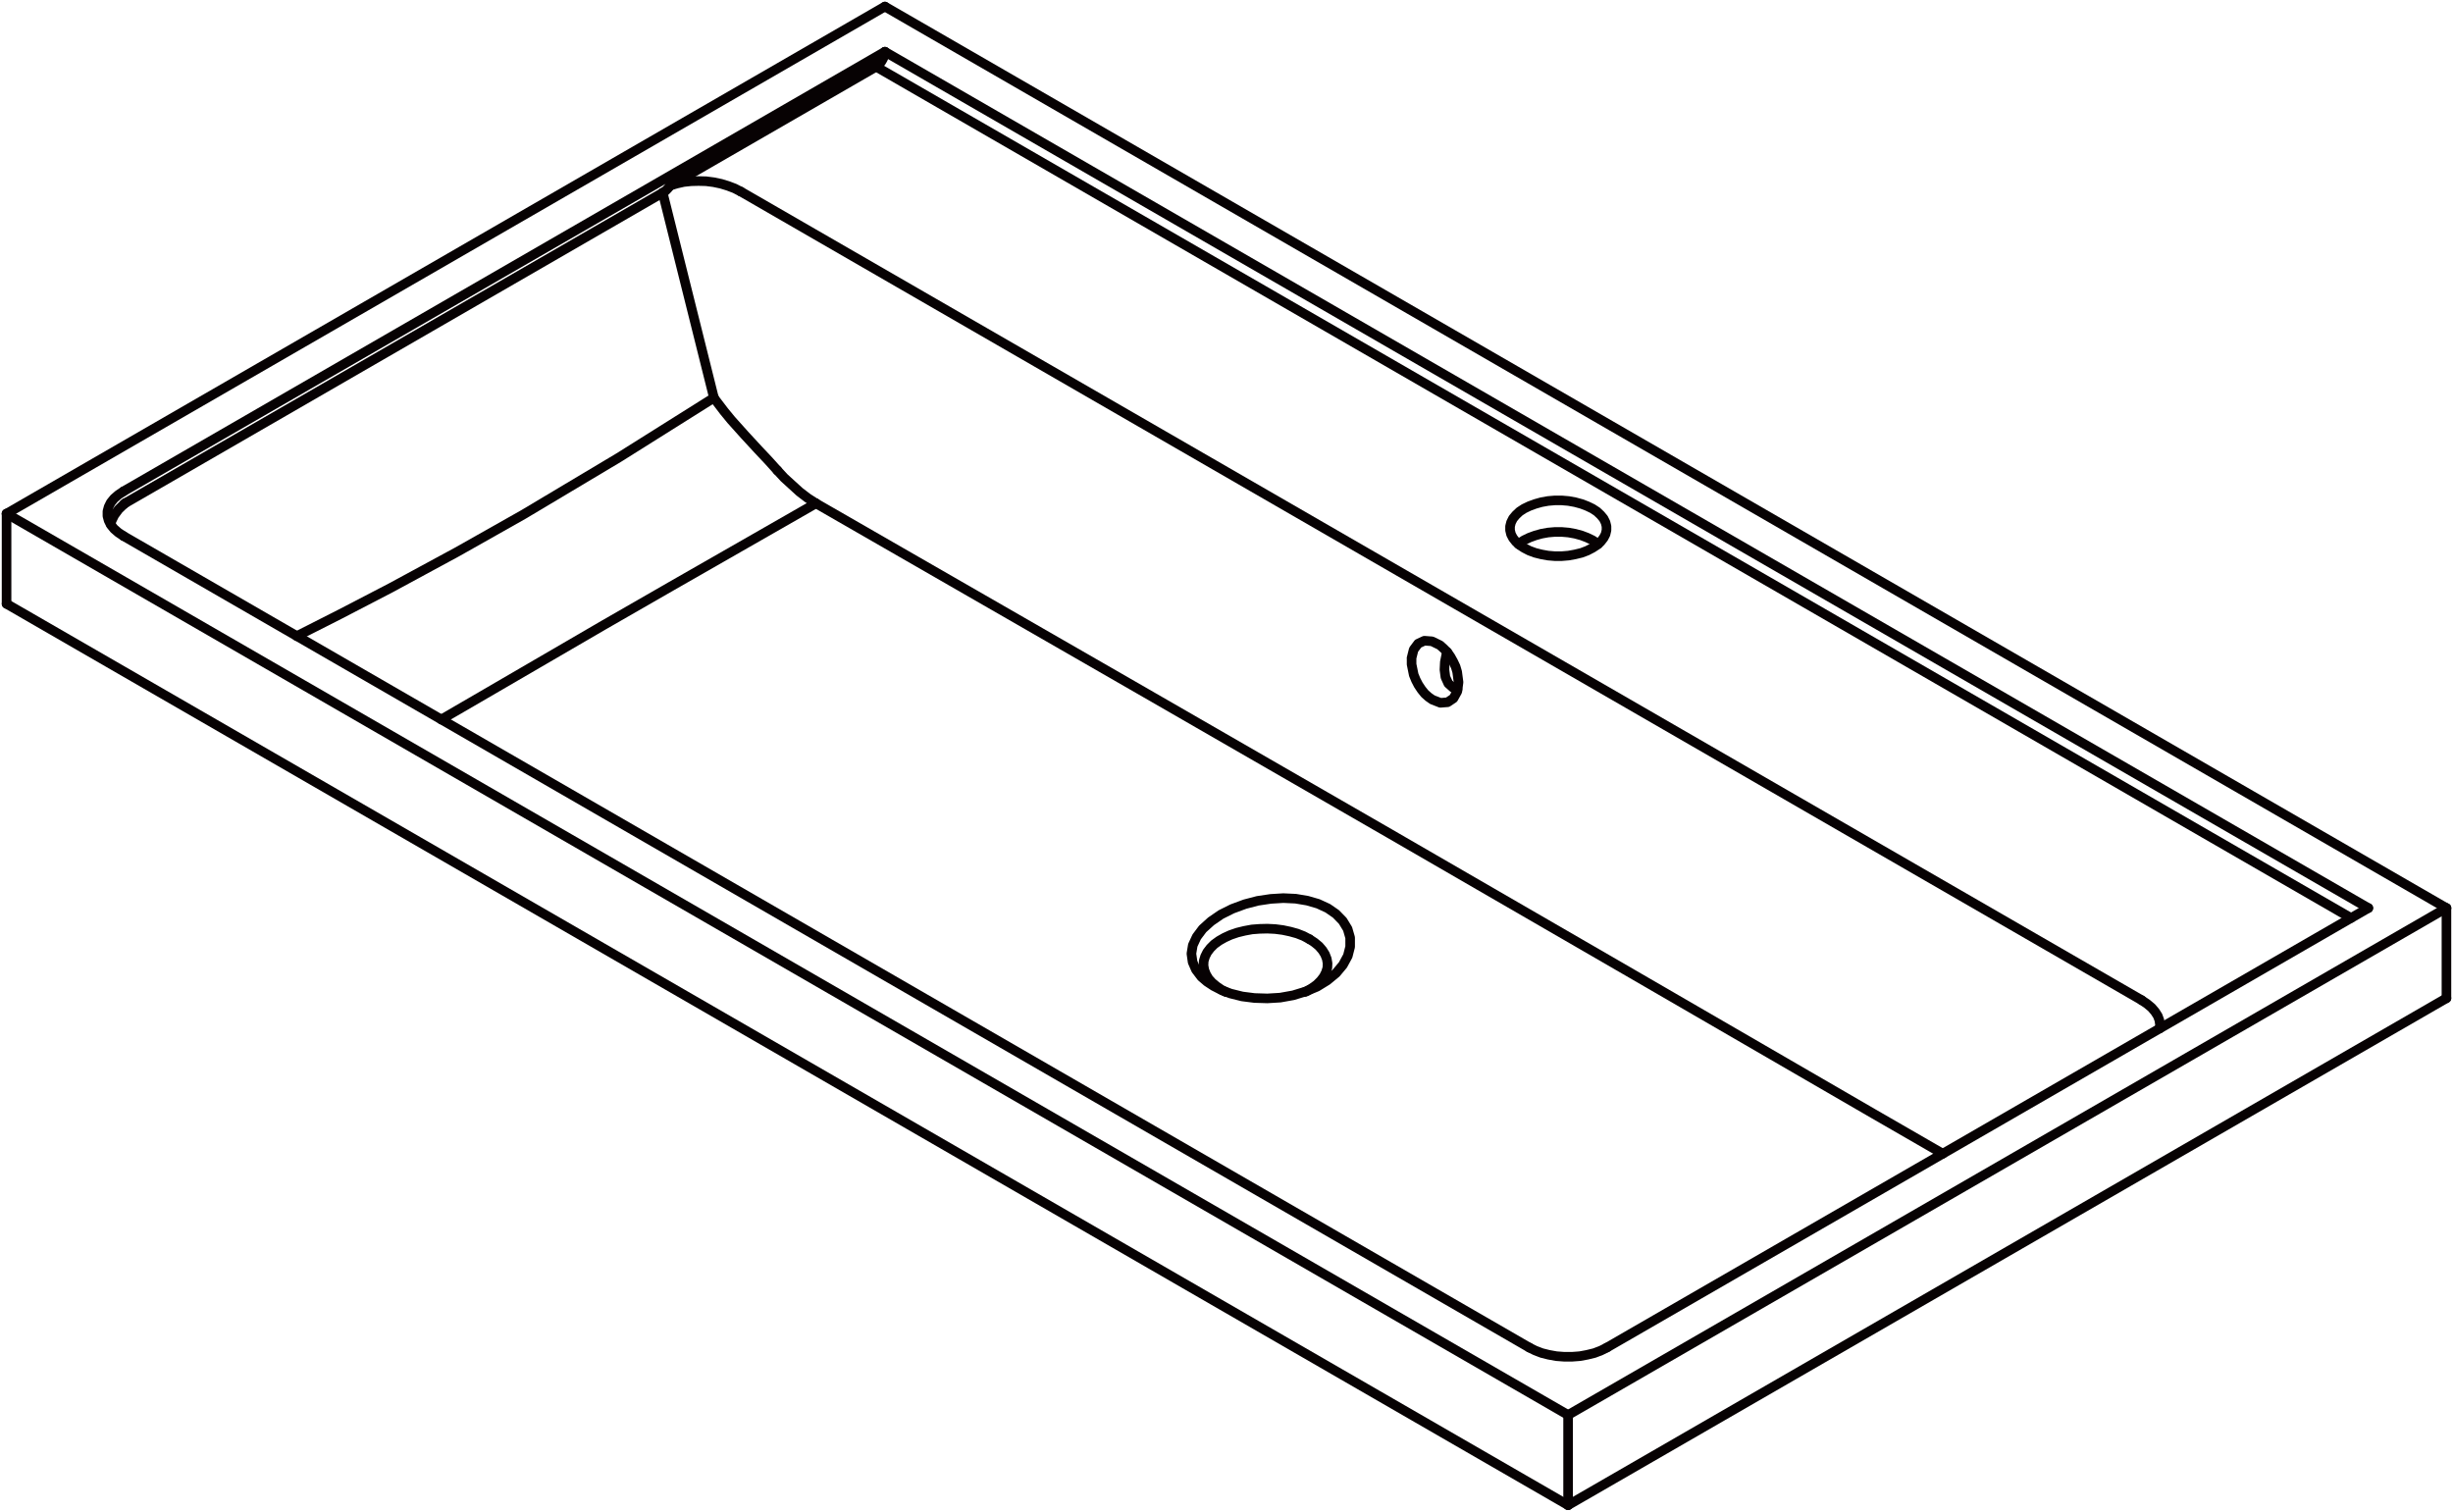 <svg xmlns="http://www.w3.org/2000/svg" width="204.603" height="126.093" viewBox="0 0 204.603 126.093">
  <g id="DY-B8056" transform="translate(0.547 0.546)">
    <path id="路径_4841" data-name="路径 4841" d="M944.095,1881.028,936.184,1886l-7.976,4.76-5.523,3.119-5.539,3-4.191,2.177-3.655,1.852" transform="translate(-885.095 -1848.394)" fill="none" stroke="#070203" stroke-linecap="round" stroke-linejoin="round" stroke-width="0.8"/>
    <line id="直线_1065" data-name="直线 1065" x1="123.018" y1="71.004" transform="translate(72.531 5.02)" fill="none" stroke="#070203" stroke-linecap="round" stroke-linejoin="round" stroke-width="0.8"/>
    <path id="路径_4842" data-name="路径 4842" d="M912.842,1901.647l2.518-1.462,5.474-3.184,5.556-3.233,5.653-3.249,5.734-3.281,5.815-3.33.5-.292" transform="translate(-876.585 -1842.177)" fill="none" stroke="#070203" stroke-linecap="round" stroke-linejoin="round" stroke-width="0.8"/>
    <path id="路径_4843" data-name="路径 4843" d="M922.029,1883.616l7.115,4.093,20.419,11.745,20.305,11.7,20.224,11.7,20.126,11.664,5.8,3.346" transform="translate(-854.518 -1842.177)" fill="none" stroke="#070203" stroke-linecap="round" stroke-linejoin="round" stroke-width="0.8"/>
    <path id="路径_4844" data-name="路径 4844" d="M921.084,1882.81l.569.617,1.283,1.169.682.52.682.438" transform="translate(-856.788 -1844.115)" fill="none" stroke="#070203" stroke-linecap="round" stroke-linejoin="round" stroke-width="0.8"/>
    <path id="路径_4845" data-name="路径 4845" d="M919.527,1881.028v.017h.016l.049.081.211.276.569.747.6.731,1.121,1.251,1.153,1.25.812.861.763.845" transform="translate(-860.527 -1848.394)" fill="none" stroke="#070203" stroke-linecap="round" stroke-linejoin="round" stroke-width="0.8"/>
    <path id="路径_4846" data-name="路径 4846" d="M918.271,1876.425l.228-.146.195-.2.211-.26" transform="translate(-863.544 -1860.895)" fill="none" stroke="#070203" stroke-linecap="round" stroke-linejoin="round" stroke-width="0.8"/>
    <line id="直线_1066" data-name="直线 1066" x1="4.272" y1="17.105" transform="translate(54.728 15.53)" fill="none" stroke="#070203" stroke-linecap="round" stroke-linejoin="round" stroke-width="0.8"/>
    <line id="直线_1067" data-name="直线 1067" x1="44.802" y2="25.877" transform="translate(9.926 15.53)" fill="none" stroke="#070203" stroke-linecap="round" stroke-linejoin="round" stroke-width="0.8"/>
    <path id="路径_4847" data-name="路径 4847" d="M905.194,1883.607l-.065.032-.065.065" transform="translate(-895.269 -1842.2)" fill="none" stroke="#070203" stroke-linecap="round" stroke-linejoin="round" stroke-width="0.8"/>
    <path id="路径_4848" data-name="路径 4848" d="M945.9,1885.325l-.1-.081-.374-.244-.439-.211-.471-.179-.536-.146-.552-.1-.569-.049h-.569l-.569.049-.552.1-.52.146-.487.179-.439.211-.374.244-.1.081" transform="translate(-813.147 -1840.491)" fill="none" stroke="#070203" stroke-linecap="round" stroke-linejoin="round" stroke-width="0.8"/>
    <path id="路径_4849" data-name="路径 4849" d="M905.844,1883.635l-.455.439-.357.487-.228.471-.065.26" transform="translate(-896.049 -1842.131)" fill="none" stroke="#070203" stroke-linecap="round" stroke-linejoin="round" stroke-width="0.8"/>
    <path id="路径_4850" data-name="路径 4850" d="M938.526,1890.367l-.341-.113-.422-.374-.243-.536-.081-.617.032-.634.13-.649.065-.179" transform="translate(-817.506 -1833.415)" fill="none" stroke="#070203" stroke-linecap="round" stroke-linejoin="round" stroke-width="0.8"/>
    <path id="路径_4851" data-name="路径 4851" d="M933.383,1899.324l-.341-.179-.422-.292-.374-.309-.292-.325-.211-.357-.146-.374-.065-.374.016-.374.114-.374.178-.357.26-.341.325-.325.406-.293.455-.259.5-.228.568-.195.6-.146.617-.114.634-.049.65-.016.65.032.634.082.617.13.585.162.536.211.487.26" transform="translate(-831.693 -1817.128)" fill="none" stroke="#070203" stroke-linecap="round" stroke-linejoin="round" stroke-width="0.8"/>
    <path id="路径_4852" data-name="路径 4852" d="M934.392,1894.3l.422.276.374.309.292.341.211.341.146.374.065.374-.016.373-.114.374-.178.357-.26.341-.325.325-.406.292-.455.276-.13.049" transform="translate(-825.718 -1816.508)" fill="none" stroke="#070203" stroke-linecap="round" stroke-linejoin="round" stroke-width="0.8"/>
    <path id="路径_4853" data-name="路径 4853" d="M923.5,1873.794l.162-.114.146-.146.13-.163.114-.195.1-.211.049-.211.032-.211" transform="translate(-850.974 -1868.774)" fill="none" stroke="#070203" stroke-linecap="round" stroke-linejoin="round" stroke-width="0.8"/>
    <path id="路径_4854" data-name="路径 4854" d="M936.631,1888.445l.178-.714.374-.5.52-.244.634.049.666.325.309.276.309.309.26.374.227.406.2.422.13.438.114.861-.1.763-.325.585-.487.325-.6.048-.666-.26-.325-.227-.309-.276-.276-.341-.26-.39-.211-.406-.179-.438-.178-.877v-.5" transform="translate(-819.444 -1834.091)" fill="none" stroke="#070203" stroke-linecap="round" stroke-linejoin="round" stroke-width="0.8"/>
    <path id="路径_4855" data-name="路径 4855" d="M940.216,1887.509l.439.227.487.179.52.13.552.1.569.048h.569l.569-.048.552-.1.536-.13.471-.179.439-.227.374-.244.309-.276.244-.309.163-.309.081-.341v-.325l-.081-.325-.163-.325-.244-.292-.309-.292-.374-.244-.439-.211-.471-.179-.536-.146-.552-.1-.569-.049h-.569l-.569.049-.552.1-.52.146-.487.179-.439.211-.374.244-.309.292-.243.292-.162.325-.082.325v.325l.082.341.162.309.243.309.309.276.374.244" transform="translate(-813.641 -1842.349)" fill="none" stroke="#070203" stroke-linecap="round" stroke-linejoin="round" stroke-width="0.8"/>
    <line id="直线_1068" data-name="直线 1068" x1="17.17" y2="9.909" transform="translate(55.361 5.02)" fill="none" stroke="#070203" stroke-linecap="round" stroke-linejoin="round" stroke-width="0.8"/>
    <path id="路径_4856" data-name="路径 4856" d="M918.458,1876.087l.552-.163.568-.129.617-.065.617-.016.633.016.634.082.617.13.585.179.552.211.5.26" transform="translate(-863.097 -1861.159)" fill="none" stroke="#070203" stroke-linecap="round" stroke-linejoin="round" stroke-width="0.8"/>
    <line id="直线_1069" data-name="直线 1069" x1="116.845" y1="67.446" transform="translate(61.241 15.432)" fill="none" stroke="#070203" stroke-linecap="round" stroke-linejoin="round" stroke-width="0.8"/>
    <path id="路径_4857" data-name="路径 4857" d="M954.531,1895.8l.439.292.39.325.292.341.228.357.13.357.049.374-.016.309" transform="translate(-776.445 -1812.918)" fill="none" stroke="#070203" stroke-linecap="round" stroke-linejoin="round" stroke-width="0.8"/>
    <path id="路径_4858" data-name="路径 4858" d="M933.1,1900.637l.666.341.731.276.975.243,1.023.13,1.072.033,1.072-.065,1.088-.195,1.007-.309.975-.406.845-.52.747-.617.569-.682.406-.748.195-.763v-.763l-.211-.731-.406-.666-.569-.585-.682-.471-.812-.374-.894-.259-.975-.163-1.023-.048-1.056.065-1.089.163-1.056.276-1.056.39-.942.471-.829.569-.7.633-.5.666-.325.7-.114.7.1.7.276.634.455.6.471.406.568.374" transform="translate(-832.404 -1818.928)" fill="none" stroke="#070203" stroke-linecap="round" stroke-linejoin="round" stroke-width="0.8"/>
    <line id="直线_1070" data-name="直线 1070" y1="7.521" transform="translate(203.509 75.195)" fill="none" stroke="#070203" stroke-linecap="round" stroke-linejoin="round" stroke-width="0.8"/>
    <line id="直线_1071" data-name="直线 1071" y1="42.284" x2="73.262" transform="translate(130.247 82.716)" fill="none" stroke="#070203" stroke-linecap="round" stroke-linejoin="round" stroke-width="0.8"/>
    <line id="直线_1072" data-name="直线 1072" y1="7.521" transform="translate(130.247 117.479)" fill="none" stroke="#070203" stroke-linecap="round" stroke-linejoin="round" stroke-width="0.8"/>
    <line id="直线_1073" data-name="直线 1073" y1="7.521" transform="translate(0 42.3)" fill="none" stroke="#070203" stroke-linecap="round" stroke-linejoin="round" stroke-width="0.8"/>
    <line id="直线_1074" data-name="直线 1074" x2="130.247" y2="75.179" transform="translate(0 49.821)" fill="none" stroke="#070203" stroke-linecap="round" stroke-linejoin="round" stroke-width="0.8"/>
    <line id="直线_1075" data-name="直线 1075" x1="73.262" y2="42.3" stroke-width="0.8" stroke="#070203" stroke-linecap="round" stroke-linejoin="round" fill="none"/>
    <line id="直线_1076" data-name="直线 1076" x2="130.247" y2="75.179" transform="translate(0 42.3)" fill="none" stroke="#070203" stroke-linecap="round" stroke-linejoin="round" stroke-width="0.8"/>
    <line id="直线_1077" data-name="直线 1077" y1="42.284" x2="73.262" transform="translate(130.247 75.195)" fill="none" stroke="#070203" stroke-linecap="round" stroke-linejoin="round" stroke-width="0.8"/>
    <line id="直线_1078" data-name="直线 1078" x1="130.247" y1="75.195" transform="translate(73.262)" fill="none" stroke="#070203" stroke-linecap="round" stroke-linejoin="round" stroke-width="0.8"/>
    <line id="直线_1079" data-name="直线 1079" x1="63.499" y2="36.663" transform="translate(9.763 3.769)" fill="none" stroke="#070203" stroke-linecap="round" stroke-linejoin="round" stroke-width="0.8"/>
    <line id="直线_1080" data-name="直线 1080" x1="123.733" y1="71.426" transform="translate(73.262 3.769)" fill="none" stroke="#070203" stroke-linecap="round" stroke-linejoin="round" stroke-width="0.8"/>
    <line id="直线_1081" data-name="直线 1081" y1="36.663" x2="63.515" transform="translate(133.479 75.195)" fill="none" stroke="#070203" stroke-linecap="round" stroke-linejoin="round" stroke-width="0.8"/>
    <path id="路径_4859" data-name="路径 4859" d="M945.985,1904.315l-.487.244-.552.211-.6.146-.617.114-.65.049h-.65l-.65-.049-.634-.114-.585-.146-.552-.211-.487-.244" transform="translate(-812.505 -1792.457)" fill="none" stroke="#070203" stroke-linecap="round" stroke-linejoin="round" stroke-width="0.8"/>
    <line id="直线_1082" data-name="直线 1082" x2="117.251" y2="67.69" transform="translate(9.763 44.168)" fill="none" stroke="#070203" stroke-linecap="round" stroke-linejoin="round" stroke-width="0.8"/>
    <path id="路径_4860" data-name="路径 4860" d="M906.006,1887.057l-.438-.292-.357-.309-.276-.341-.178-.358-.1-.373v-.39l.1-.374.178-.357.276-.341.357-.309.438-.292" transform="translate(-896.243 -1842.888)" fill="none" stroke="#070203" stroke-linecap="round" stroke-linejoin="round" stroke-width="0.8"/>
  </g>
</svg>
